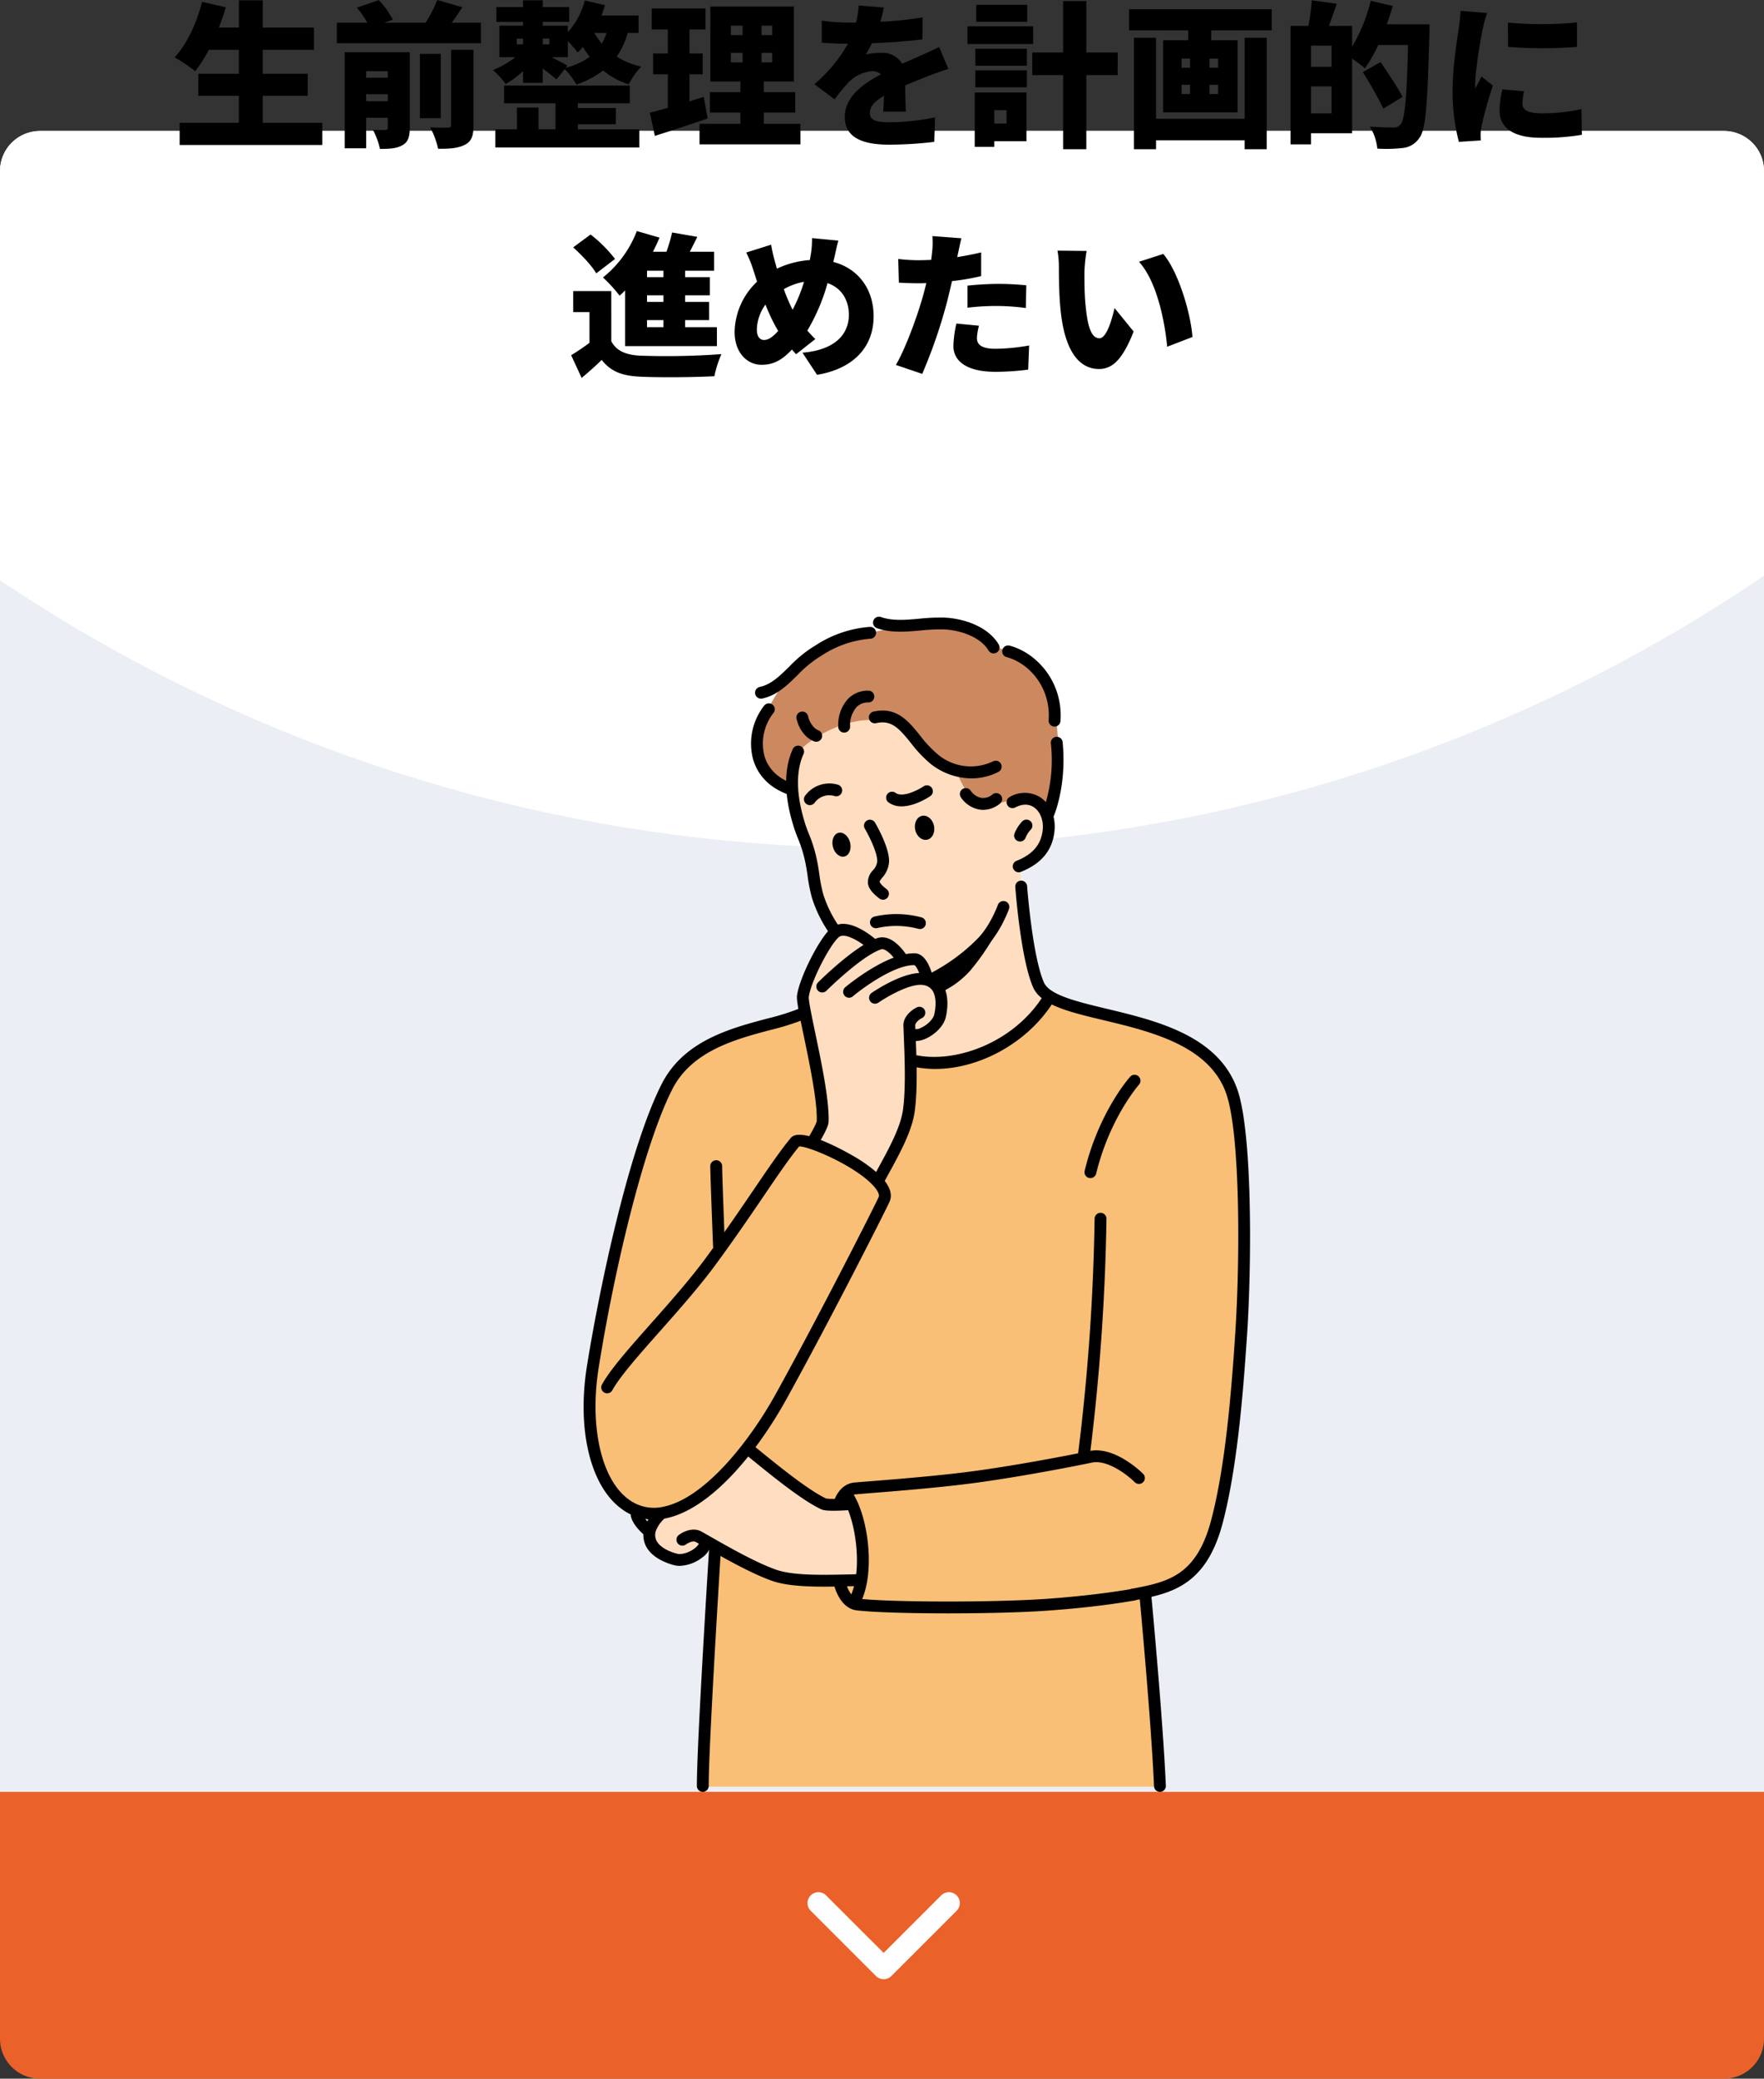 <?xml version="1.0" encoding="UTF-8"?> <svg xmlns="http://www.w3.org/2000/svg" xmlns:xlink="http://www.w3.org/1999/xlink" width="529" height="623.279" viewBox="0 0 529 623.279"><rect x="0" y="0" width="529" height="623.279" fill="#333333" stroke="none"/><defs><clipPath id="clip-path"><path id="長方形_358" data-name="長方形 358" d="M12,0H517a12,12,0,0,1,12,12V498a0,0,0,0,1,0,0H0a0,0,0,0,1,0,0V12A12,12,0,0,1,12,0Z" transform="translate(209 2797)" fill="#6a6a6a"></path></clipPath><clipPath id="clip-path-2"><rect id="長方形_383" data-name="長方形 383" width="199.854" height="352.35" fill="none"></rect></clipPath></defs><g id="グループ_741" data-name="グループ 741" transform="translate(-798 -3517.721)"><path id="パス_15491" data-name="パス 15491" d="M12,0H517a12,12,0,0,1,12,12V572a12,12,0,0,1-12,12H12A12,12,0,0,1,0,572V12A12,12,0,0,1,12,0Z" transform="translate(798 3557)" fill="#eb612a"></path><path id="パス_15492" data-name="パス 15492" d="M12,0H517a12,12,0,0,1,12,12V498H0V12A12,12,0,0,1,12,0Z" transform="translate(798 3557)" fill="#eceef5"></path><path id="パス_15298" data-name="パス 15298" d="M52.455,185.061a3.266,3.266,0,0,0,4.616,0L76.636,165.5a3.264,3.264,0,0,0-4.616-4.616L54.758,178.142,37.5,160.891a3.264,3.264,0,0,0-4.616,4.616l19.565,19.565Z" transform="translate(1008.242 3925.152)" fill="#fff"></path><g id="マスクグループ_4" data-name="マスクグループ 4" transform="translate(589 760)" clip-path="url(#clip-path)"><circle id="楕円形_15" data-name="楕円形 15" cx="472.5" cy="472.5" r="472.5" transform="translate(0 2067)" fill="#fff"></circle></g><path id="パス_15493" data-name="パス 15493" d="M-186.214-3.478v-8.084h13.489v-6.58h-13.489v-7.191h15.369v-6.674h-15.369v-8.178h-7.144v8.178h-6.016a58.4,58.4,0,0,0,2.068-6.11l-7.1-1.6c-1.6,6.345-4.606,12.784-8.225,16.638a45.37,45.37,0,0,1,6.157,4.136,41.771,41.771,0,0,0,4.089-6.392h9.024v7.191h-12.173v6.58h12.173v8.084h-17.766V3.2h42.77V-3.478Zm31.02-6.439v-2.115h6.486v2.115Zm6.486-9.024v1.974h-6.486v-1.974Zm6.58-5.687h-19.5V4.183h6.439V-4.982h6.486v2.961c0,.517-.188.705-.752.705a34.226,34.226,0,0,1-3.713-.047,22.736,22.736,0,0,1,2.115,5.734c2.773,0,4.935-.094,6.674-1.081,1.739-.94,2.256-2.491,2.256-5.217ZM-129.72-2.82c0,.611-.235.8-.987.8-.752.047-3.2.047-5.311-.094a24.345,24.345,0,0,1,2.4,6.439c3.337.047,5.969-.141,7.99-1.175C-123.563,2.115-123,.423-123-2.726V-25.333h-6.721Zm-3.1-21.291h-6.251v19.27h6.251Zm3.29-9.353c1.034-1.41,2.115-3.008,3.149-4.653l-7.473-2.162a39.241,39.241,0,0,1-3.525,6.815h-12.408l2.585-.893a23.309,23.309,0,0,0-4.23-5.875l-6.533,2.256a25.711,25.711,0,0,1,3.1,4.512h-9.118v6.157h43.193v-6.157ZM-91.7-3.008h11.374V-7.9H-91.7v-1.41H-76.14v-5.311h-37.694v5.311h15.416v7.8h-5.076V-8.037h-6.486V-1.5h-6.486V3.948h43.193V-1.5H-91.7Zm-3.149-17.578c-.752-.47-2.914-1.6-4.7-2.538h4.841v-4.841a38.355,38.355,0,0,1,2.914,3.384,17.091,17.091,0,0,0,1.6-1.6c.611.987,1.269,1.974,2.021,2.961a22.126,22.126,0,0,1-7.191,3.29Zm-15.181-8.131h1.88v1.739h-1.88Zm9.776,0v1.739h-1.974v-1.739ZM-83.1-30.409a16.448,16.448,0,0,1-1.41,3.2,19.848,19.848,0,0,1-2.256-3.2Zm9.588,0v-5.217H-84.647c.423-1.034.752-2.068,1.081-3.1l-6.063-1.41a22.357,22.357,0,0,1-5.076,9.494v-1.927h-7.52V-33.7h7.9v-4.465h-7.9v-2.021h-5.922v2.021h-7.99V-33.7h7.99v1.128h-7.1v9.447h4.794a27.379,27.379,0,0,1-6.721,3.854,22.878,22.878,0,0,1,3.807,4.183,27.06,27.06,0,0,0,5.217-3.854v3.525h5.922V-19.74c1.551,1.175,3.1,2.4,4.089,3.29l2.491-3.1a23.588,23.588,0,0,1,3.525,4.606,27.334,27.334,0,0,0,7.99-4.183,23.522,23.522,0,0,0,7.661,4.136,23.6,23.6,0,0,1,3.76-5.311,22.632,22.632,0,0,1-7.332-3.008,24.1,24.1,0,0,0,3.29-7.1Zm19.552,19.176c-1.41.47-2.867.893-4.277,1.363V-18h3.948v-6.251h-3.948v-7.191h4.794v-6.3H-69.56v6.3h4.841v7.191h-4.418V-18h4.418V-7.943c-2.021.564-3.854,1.081-5.4,1.457L-68.62.47c4.7-1.5,10.528-3.384,15.839-5.217Zm8.131-13.207H-42.3v2.867h-3.525Zm0-8.131H-42.3v2.82h-3.525Zm12.408,2.82h-3.2v-2.82h3.2Zm0,8.178h-3.2V-24.44h3.2ZM-35.955-3.149V-6.533h9.447v-6.11h-9.447v-3.2h9.024V-38.305H-51.982v22.466h9.024v3.2h-9.165v6.11h9.165v3.384H-55.225V3.008h30.268V-3.149Zm36-34.874-7.52-.611a29.576,29.576,0,0,1-.8,5.123H-10.1a61.873,61.873,0,0,1-8.46-.564v6.58c2.491.235,5.922.329,7.849.329A44.531,44.531,0,0,1-20.774-15.04l6.063,4.559a51.86,51.86,0,0,1,4.371-5.311,11.1,11.1,0,0,1,6.909-3.149,3.459,3.459,0,0,1,2.585.987c-5.217,2.726-10.81,6.627-10.81,12.784C-11.656,1.081-6.11,3.1,1.6,3.1a114.8,114.8,0,0,0,13.583-.846l.235-7.332A70.788,70.788,0,0,1,1.739-3.619c-4.418,0-5.875-.8-5.875-2.773,0-1.88,1.269-3.431,4.23-5.17C.047-9.776-.047-8.037-.141-6.815H6.627c-.047-2.115-.141-5.264-.188-7.849,2.491-1.081,4.794-1.974,6.58-2.679s4.747-1.786,6.392-2.256l-2.773-6.58c-2.021.987-3.948,1.88-6.016,2.773-1.645.752-3.2,1.363-5.076,2.256A6.8,6.8,0,0,0-.7-24.44a22.89,22.89,0,0,0-4.653.47,35.529,35.529,0,0,0,1.833-3.337c4.982-.188,10.763-.611,15.134-1.175l.047-6.58A108.512,108.512,0,0,1-.987-33.746C-.47-35.532-.141-36.989.047-38.023Zm43-.8H27.777v5.076H43.052Zm1.786,6.439H25.145v5.311H44.838ZM36.848-7.238v4H33.182v-4Zm5.969-5.311H27.307V3.76h5.875V2.068h9.635ZM27.5-14.1H42.958v-5.076H27.5Zm0-6.486H42.958v-5.076H27.5Zm42.676-3.948h-9.4V-39.95H53.815v15.416H44.556v6.768h9.259V4.465h6.956V-17.766h9.4Zm38.07,19.881H81.686v-24.3H75.059V4.465h6.627V1.786h26.555V4.465h6.627V-28.952h-6.627ZM100.3-19.975H97.713V-22.7H100.3Zm0,7.9H97.713v-2.773H100.3ZM89.347-14.852h2.538v2.773H89.347Zm0-7.849h2.538v2.726H89.347ZM73.6-37.506v6.345H91.321V-28.2H83.8V-6.58h22.325V-28.2h-7.9v-2.961h18.142v-6.345ZM128.169-6.3v-8.084h6.157V-6.3Zm6.157-13.959h-6.157V-26.6h6.157ZM150.87-32.994c.658-1.833,1.269-3.666,1.786-5.5l-6.58-1.551a50.951,50.951,0,0,1-5.593,13.771v-6.251h-6.956c.752-1.974,1.551-4.324,2.35-6.627L128.4-40.185a63.6,63.6,0,0,1-1.034,7.661h-5.358V3.008h6.157V-.329h12.314V-22.7a40.638,40.638,0,0,1,3.854,2.914,47.63,47.63,0,0,0,3.995-7h8.93c-.376,15.51-.94,22.419-2.3,23.876a2.4,2.4,0,0,1-2.068.846c-1.269,0-4.089,0-7.1-.282a15.687,15.687,0,0,1,2.256,6.627,43.069,43.069,0,0,0,7.614-.188,6.718,6.718,0,0,0,4.982-3.008c1.974-2.585,2.444-10.2,3.008-31.114.047-.8.047-2.961.047-2.961Zm4.747,21.761c-1.41-2.773-4.465-7.238-6.58-10.434l-5.358,3.008a109.564,109.564,0,0,1,6.157,10.951ZM187.2-33.511l.047,7.285a132.072,132.072,0,0,0,20.68,0v-7.332A108.785,108.785,0,0,1,187.2-33.511Zm4.841,20.586-6.486-.564a27.894,27.894,0,0,0-.846,6.439c0,5.029,4.089,8.084,12.314,8.084A68,68,0,0,0,209.385.141l-.141-7.708A54.032,54.032,0,0,1,197.4-6.3c-3.854,0-5.828-.8-5.828-2.867A16.409,16.409,0,0,1,192.042-12.925ZM180.95-36.378l-7.943-.658a52.746,52.746,0,0,1-.564,5.311c-.47,3.478-1.833,11.327-1.833,18.518a59.957,59.957,0,0,0,1.88,15.463l6.58-.423c-.047-.752-.047-1.6-.047-2.115a16.281,16.281,0,0,1,.282-2.256,124.625,124.625,0,0,1,3.384-12.079l-3.431-2.726c-.611,1.363-1.175,2.3-1.833,3.619a8.688,8.688,0,0,1-.047-1.081c0-4.371,1.739-14.335,2.256-16.779C179.822-32.43,180.527-35.3,180.95-36.378Zm-246.985,79.2H-70.97V40.894h4.935Zm0,7.426H-70.97V48.273h4.935Zm0,7.567H-70.97V55.7h4.935ZM-77.55,63.5h27.542V57.814h-9.541V55.7h7.191V50.247h-7.191V48.273h7.426V42.821h-7.426V40.894h8.695V35.207h-7.285c.752-1.41,1.5-2.961,2.256-4.465l-7.567-1.316a45.992,45.992,0,0,1-1.692,5.781h-4.042q1.057-2.115,1.974-4.23L-74.025,29A32.7,32.7,0,0,1-84.177,42.915a44.692,44.692,0,0,1,4.982,5.452c.564-.47,1.081-.987,1.645-1.551Zm-3.008-26.132a41.543,41.543,0,0,0-7.332-7.332l-5.217,3.854c2.538,2.3,5.64,5.546,6.909,7.8ZM-81.686,47H-93.107v6.3h4.888v9.212c-1.833,1.363-3.76,2.679-5.5,3.713l3.149,6.815c2.4-2.021,4.23-3.666,6.016-5.4,2.773,3.572,6.3,4.794,11.609,5.029,6.016.282,16.027.188,22.184-.141A31.26,31.26,0,0,1-48.645,65.9a224.2,224.2,0,0,1-24.2.47c-4.418-.188-7.285-1.41-8.836-4.324Zm68.1-15.134-7.9-.752a28.327,28.327,0,0,1-.376,4.982c-.094.517-.188,1.034-.282,1.6a27.48,27.48,0,0,0-9.87,2.585c-.235-.846-.47-1.692-.7-2.491a47.434,47.434,0,0,1-1.034-4.7l-7.473,2.35A32.865,32.865,0,0,1-39.1,40.659l1.128,3.525A21.234,21.234,0,0,0-44.7,59.224c0,6.392,3.9,9.87,7.99,9.87,3.478,0,5.922-1.128,9.212-4.559.376.47.8.893,1.222,1.41l5.781-4.559c-.8-.752-1.6-1.645-2.4-2.538a58.3,58.3,0,0,0,6.063-14.241c4,1.363,6.392,4.841,6.392,9.541,0,5.076-3.29,10.434-13.912,11.327l4.371,6.627c9.635-1.551,16.967-7.285,16.967-17.578,0-8.319-4.841-14.382-12.079-16.262a8.186,8.186,0,0,1,.235-1.034C-14.523,35.912-14.006,33.233-13.583,31.87Zm-24.44,26.743a13.122,13.122,0,0,1,2.585-7.567,51.606,51.606,0,0,0,3.807,7.9c-1.5,1.692-2.867,2.726-4.23,2.726C-37.271,61.668-38.023,60.446-38.023,58.613Zm8.084-12.173a18.212,18.212,0,0,1,6.063-2.209A48.13,48.13,0,0,1-27.307,52.6,52.6,52.6,0,0,1-29.939,46.44ZM28.576,57.391l-6.768-.658a33.769,33.769,0,0,0-.893,6.721c0,4.794,4.371,7.755,12.6,7.755a77.59,77.59,0,0,0,9.823-.658l.282-7.238a60.1,60.1,0,0,1-10.058.987c-4.136,0-5.593-1.222-5.593-3.2A16.905,16.905,0,0,1,28.576,57.391ZM23.312,31.165l-8.7-.658a25.8,25.8,0,0,1-.141,5.264c-.047.564-.141,1.175-.235,1.88-1.316.047-2.538.094-3.807.094a49.142,49.142,0,0,1-6.063-.376l.188,7.1c1.6.094,3.431.188,5.828.188.752,0,1.551,0,2.4-.047-.235,1.128-.564,2.256-.846,3.337-1.786,6.533-5.5,16.544-8.272,21.2l7.9,2.679a153.968,153.968,0,0,0,7.52-21.9c.47-1.88.94-3.9,1.41-5.922a67.625,67.625,0,0,0,8.742-1.5v-7.1q-3.6.846-7.191,1.41a6.409,6.409,0,0,0,.188-.8C22.466,34.925,22.936,32.622,23.312,31.165Zm1.833,14.194v6.627a73.086,73.086,0,0,1,9.306-.517,69.243,69.243,0,0,1,8.178.611l.141-6.815c-2.867-.282-5.687-.423-8.319-.423C31.4,44.842,27.871,45.077,25.145,45.359Zm35.72-10.387-8.742-.094a28.063,28.063,0,0,1,.423,5.076c0,2.961.047,8.366.517,12.831,1.316,12.831,5.922,17.578,11.515,17.578,4.089,0,7.1-2.914,10.387-11.233l-5.734-7.05c-.705,3.2-2.35,9.071-4.512,9.071-2.726,0-3.666-4.324-4.23-10.481-.282-3.149-.282-6.2-.282-9.306A44,44,0,0,1,60.865,34.972Zm22.983.893-7.285,2.35c5.5,6.016,7.8,18.377,8.46,25.474l7.567-2.914C92.167,54.007,88.454,41.27,83.848,35.865Z" transform="translate(1063 3558)"></path><g id="グループ_737" data-name="グループ 737" transform="translate(973.019 3702.65)"><g id="グループ_736" data-name="グループ 736" clip-path="url(#clip-path-2)"><path id="パス_15439" data-name="パス 15439" d="M69.2,320.912l74.021-4.7s13.245,3.277,26.492,7.632c13.453,4.424,26.929,10.047,29.309,26.119,4.888,33.009,1.5,98.956-7.754,129.887-3.3,11.04-19.172,15.162-19.172,15.162L176.532,553H39.113l3.976-72.207-17.241-9.456s-9.035.274-14.269-7.3c-5.311-7.683-7.862-22.48-5.733-35.519,2.729-16.7,13.035-68.591,24.162-88.8,5.929-10.771,39.193-18.8,39.193-18.8" transform="translate(-3.258 -202.193)" fill="#f9bf76"></path><path id="パス_15440" data-name="パス 15440" d="M159.02,16.111C167.4,9.818,188.074,5.667,200.754,6.053c9.807.3,14.059,6.8,14.059,6.8s13.231,2.05,17.394,14.534c2.1,6.289,2.6,17.486,1.881,24.807-.709,7.213-2.626,10.6-2.626,10.6l-13.585,5.459-63.492-12.95s-10.859-3.268-10.419-13.982c.277-6.781,9.291-20.888,15.053-25.214" transform="translate(-92.048 -3.855)" fill="#cc895f"></path><path id="パス_15441" data-name="パス 15441" d="M43.316,710.9a21.91,21.91,0,0,0,15.941-2.268c8.3-4.624,17.275-16.232,17.275-16.232l23.553,16.418,7.61-.261a43.962,43.962,0,0,1,3.721,11.456,32.572,32.572,0,0,1-.526,10.978s-13.313,1.909-24.762-.778-21.033-9.97-21.033-9.97-5.241,6-9.731,4.922c-9.067-2.184-8.332-8.8-8.332-8.8Z" transform="translate(-27.697 -442.741)" fill="#ffddc0"></path><path id="パス_15442" data-name="パス 15442" d="M175.2,95.4c2.5-3.567,14.655-11.169,24.659-9.2,6.368,1.251,11,6.6,15.1,10.152a31.828,31.828,0,0,0,7.251,4.774s3.273,7.828,5.732,8.866c8.071,3.409,14.514-3.818,19.107.586,10.688,10.249-5.618,19.805-5.618,19.805s1.477,19.233,3.758,28.915,5.371,9.808,5.371,9.808a51.751,51.751,0,0,1-19.553,16.505c-10.412,5.007-22.612,2.405-22.612,2.405a51.824,51.824,0,0,1-1.132,18.328c-2.443,8.973-8.639,17.562-8.639,17.562l-9.359-6.652-10.208-4.271,3.255-7.088s-3.119-23.706-6.194-36c-1.13-4.515,9.75-20.425,9.75-20.425s-4.142-6.4-5.238-10.279a82.658,82.658,0,0,1-2.04-10.251c-1.162-8.106-4.333-12.3-5.382-18.636-.747-4.515-.222-11.748,1.993-14.906" transform="translate(-110.551 -54.914)" fill="#ffddc0"></path><path id="パス_15443" data-name="パス 15443" d="M355.4,170.267a1.777,1.777,0,0,1-.66-3.426c4.913-1.964,7.412-4.924,7.862-9.316.29-2.818-.742-5.465-2.628-6.742-1.574-1.066-3.513-1.051-5.609.046a1.776,1.776,0,1,1-1.646-3.148,8.805,8.805,0,0,1,9.247.16c3,2.032,4.6,5.882,4.172,10.047-.593,5.771-3.889,9.778-10.078,12.252a1.778,1.778,0,0,1-.66.127" transform="translate(-224.926 -93.646)"></path><path id="パス_15444" data-name="パス 15444" d="M359.829,175.258a1.753,1.753,0,0,1-.616-.112,1.772,1.772,0,0,1-1.05-2.273,11.169,11.169,0,0,1,2.327-3.655,1.777,1.777,0,0,1,2.529,2.5A7.8,7.8,0,0,0,361.5,174.1a1.782,1.782,0,0,1-1.666,1.155" transform="translate(-228.949 -107.864)"></path><path id="パス_15445" data-name="パス 15445" d="M238.845,192.7a1.768,1.768,0,0,1-1.076-.365c-2.188-1.668-3.249-3.076-3.441-4.565a5.147,5.147,0,0,1,1.5-3.877,4.565,4.565,0,0,0,1.292-2.676c.089-2.731-2.67-8.048-3.74-9.867a1.776,1.776,0,0,1,3.061-1.8c.448.759,4.368,7.54,4.23,11.787a7.85,7.85,0,0,1-2.042,4.744c-.34.436-.8,1.032-.777,1.237.009.07.143.724,2.073,2.2a1.776,1.776,0,0,1-1.079,3.189" transform="translate(-149.072 -107.855)"></path><path id="パス_15446" data-name="パス 15446" d="M256.274,146.5a6.465,6.465,0,0,1-3.849-1.149,1.777,1.777,0,1,1,2.07-2.888c2.155,1.548,6.908-.964,8.4-1.967a1.776,1.776,0,0,1,1.983,2.947c-.592.4-4.683,3.057-8.605,3.057" transform="translate(-160.933 -89.647)"></path><path id="パス_15447" data-name="パス 15447" d="M185.015,145.139a1.773,1.773,0,0,1-1.475-2.756A9.031,9.031,0,0,1,193.389,139a1.776,1.776,0,1,1-.912,3.433,5.448,5.448,0,0,0-5.995,1.936,1.789,1.789,0,0,1-1.468.765" transform="translate(-117.169 -88.655)"></path><path id="パス_15448" data-name="パス 15448" d="M207.061,183.78c-.5-1.962.254-3.841,1.677-4.2s2.978.936,3.473,2.9-.253,3.839-1.674,4.2-2.98-.936-3.476-2.9" transform="translate(-132.302 -114.789)" fill-rule="evenodd"></path><path id="パス_15449" data-name="パス 15449" d="M275.582,169.637c-.423-1.977.5-3.849,2.053-4.183s3.164,1,3.587,2.976-.5,3.85-2.054,4.183-3.162-1-3.587-2.977" transform="translate(-176.149 -105.763)" fill-rule="evenodd"></path><path id="パス_15450" data-name="パス 15450" d="M212.907,178.6a1.777,1.777,0,0,1-.8-3.363,55.877,55.877,0,0,0,13.747-10.177c3.818-3.838,6.079-10.091,6.1-10.153A1.777,1.777,0,0,1,235.3,156.1c-.1.286-2.541,7.055-6.931,11.468a59.579,59.579,0,0,1-14.667,10.844,1.771,1.771,0,0,1-.8.19m-30.462-15.056a1.774,1.774,0,0,1-1.5-.824,38.678,38.678,0,0,1-4.79-10.038,50.44,50.44,0,0,1-1.273-6.486c-.212-1.472-.431-2.994-.918-5.106a39.671,39.671,0,0,0-2.008-6.176c-.462-1.172-.9-2.28-1.286-3.568-1.057-3.513-4.273-14.2-.236-23.111a1.776,1.776,0,0,1,3.235,1.467c-3.487,7.693-.56,17.424.4,20.621.345,1.146.755,2.186,1.189,3.287a43.092,43.092,0,0,1,2.165,6.682c.522,2.256.751,3.853.973,5.4a47.194,47.194,0,0,0,1.191,6.08,35.734,35.734,0,0,0,4.355,9.043,1.777,1.777,0,0,1-1.5,2.73" transform="translate(-107.714 -68.54)"></path><path id="パス_15451" data-name="パス 15451" d="M253.145,251.739a1.762,1.762,0,0,1-.46-.061,26,26,0,0,0-12.263-.246,1.776,1.776,0,0,1-.949-3.423,29.135,29.135,0,0,1,14.131.238,1.776,1.776,0,0,1-.458,3.493" transform="translate(-152.294 -158.106)"></path><path id="パス_15452" data-name="パス 15452" d="M383.3,124.7a1.777,1.777,0,0,1-1.63-2.48,45.613,45.613,0,0,0,2.4-20.463,1.776,1.776,0,1,1,3.535-.348c1.27,12.923-2.509,21.846-2.671,22.219A1.776,1.776,0,0,1,383.3,124.7" transform="translate(-243.956 -63.816)"></path><path id="パス_15453" data-name="パス 15453" d="M363.822,48.177c-.041,0-.082,0-.123,0a1.777,1.777,0,0,1-1.652-1.893c.682-9.966-5.993-17.194-12.618-18.935a1.776,1.776,0,0,1,.9-3.436c8,2.1,16.072,10.744,15.261,22.614a1.777,1.777,0,0,1-1.77,1.655" transform="translate(-222.586 -15.25)"></path><path id="パス_15454" data-name="パス 15454" d="M144.347,29.948a1.777,1.777,0,0,1-.358-3.516c3.359-.7,6.02-3.309,8.838-6.076a37.95,37.95,0,0,1,7.018-5.846l.721-.433a34.315,34.315,0,0,1,16.365-5.645,1.776,1.776,0,0,1,.33,3.537A30.871,30.871,0,0,0,162.4,17.124l-.732.438a35.236,35.236,0,0,0-6.348,5.329C152.255,25.9,149.091,29,144.71,29.911a1.783,1.783,0,0,1-.362.037" transform="translate(-91.165 -5.387)"></path><path id="パス_15455" data-name="パス 15455" d="M276.98,10.982a1.777,1.777,0,0,1-1.523-.861c-2.5-4.15-8.644-6.171-13.627-6.334a58.191,58.191,0,0,0-6.867.337c-4.281.383-8.706.776-12.884-.67A1.776,1.776,0,1,1,243.241.1c3.458,1.2,7.321.852,11.406.489a61.082,61.082,0,0,1,7.3-.349c5.509.18,13.151,2.4,16.555,8.053a1.777,1.777,0,0,1-1.521,2.692" transform="translate(-154.026 0)"></path><path id="パス_15456" data-name="パス 15456" d="M150.822,99.419a1.781,1.781,0,0,1-.611-.109c-6.809-2.494-9.421-7.117-10.414-10.554a18.442,18.442,0,0,1,3.329-16.047,1.776,1.776,0,0,1,2.811,2.172,14.831,14.831,0,0,0-2.726,12.89c1.1,3.8,3.939,6.635,8.221,8.2a1.776,1.776,0,0,1-.611,3.445" transform="translate(-88.986 -46.05)"></path><path id="パス_15457" data-name="パス 15457" d="M267.991,98.329a20.018,20.018,0,0,1-12.123-4.279,38.648,38.648,0,0,1-6.09-6.416c-3.579-4.434-5.817-6.893-10.362-5.867a1.776,1.776,0,1,1-.783-3.465c6.9-1.561,10.47,2.841,13.909,7.1a35.313,35.313,0,0,0,5.518,5.852,15.417,15.417,0,0,0,16.432,1.959,1.776,1.776,0,1,1,1.589,3.177,17.932,17.932,0,0,1-8.091,1.94" transform="translate(-151.702 -49.862)"></path><path id="パス_15458" data-name="パス 15458" d="M319.886,148.952a7.226,7.226,0,0,1-1.143-.092,8.516,8.516,0,0,1-5.578-3.706,1.777,1.777,0,0,1,2.957-1.97,5.009,5.009,0,0,0,3.185,2.168,4.3,4.3,0,0,0,3.389-1.05,1.777,1.777,0,0,1,2.19,2.8,8.085,8.085,0,0,1-5,1.852" transform="translate(-200.055 -91.05)"></path><path id="パス_15459" data-name="パス 15459" d="M182.918,87.942a1.8,1.8,0,0,1-.622-.112c-2.49-.931-4.461-3.435-5.272-6.7a1.776,1.776,0,1,1,3.447-.855c.623,2.508,2.041,3.846,3.068,4.228a1.777,1.777,0,0,1-.622,3.441" transform="translate(-113.16 -50.466)"></path><path id="パス_15460" data-name="パス 15460" d="M213.539,74.014a1.776,1.776,0,0,1-1.774-1.744,11.644,11.644,0,0,1,2.95-8.389,8.314,8.314,0,0,1,6.08-2.45h.01a1.776,1.776,0,0,1,0,3.552H220.8a4.772,4.772,0,0,0-3.546,1.388,8.233,8.233,0,0,0-1.934,5.835,1.775,1.775,0,0,1-1.743,1.808Z" transform="translate(-135.406 -39.281)"></path><path id="パス_15461" data-name="パス 15461" d="M241.806,378.223a1.778,1.778,0,0,1-1.559-2.625l1.313-2.4c3.583-6.531,6.965-12.7,7.7-18.028.879-6.417.5-15.675.222-22.434l-.1-2.617c-.13-3.495,3.6-5.393,4.025-5.6a1.776,1.776,0,0,1,1.548,3.2c-.676.335-2.057,1.326-2.021,2.267l.1,2.605c.282,6.893.67,16.332-.254,23.062-.818,5.98-4.355,12.428-8.1,19.255l-1.307,2.388a1.777,1.777,0,0,1-1.561.928" transform="translate(-153.482 -207.394)"></path><path id="パス_15462" data-name="パス 15462" d="M181.986,322.849a1.777,1.777,0,0,1-1.522-2.69c2.659-4.438,2.887-5.5,2.9-5.608.221-5.894-2.166-17.316-3.909-25.655-1.5-7.175-2.211-10.689-1.992-12.16.813-5.429,6.7-17.039,10.165-20.036,4.795-4.155,12.806,2.788,13.7,3.594a1.776,1.776,0,0,1-2.371,2.646c-2.022-1.806-7.094-5.211-9.007-3.554-2.62,2.269-8.243,12.979-8.976,17.875-.114,1.01.985,6.269,1.955,10.907,1.88,9,4.22,20.189,3.979,26.574-.035.87-.47,2.346-3.4,7.242a1.774,1.774,0,0,1-1.525.864" transform="translate(-113.452 -163.3)"></path><path id="パス_15463" data-name="パス 15463" d="M251.3,316.639a4.69,4.69,0,0,1-2.341-.582,1.776,1.776,0,0,1,1.755-3.088,2.89,2.89,0,0,0,2.266-.3c1.9-.836,3.65-2.592,3.974-4,.681-2.963.48-5.646-.543-7.176a3.877,3.877,0,0,0-2.754-1.652c-3.805-.64-11.005,3.6-13.46,5.288a1.776,1.776,0,1,1-2.015-2.926c1.023-.7,10.186-6.854,16.065-5.865a7.44,7.44,0,0,1,5.119,3.183c2.242,3.357,1.481,8.074,1.049,9.947-.671,2.916-3.585,5.388-6.006,6.451a7.808,7.808,0,0,1-3.109.72" transform="translate(-151.805 -189.417)"></path><path id="パス_15464" data-name="パス 15464" d="M217.606,293.18a1.777,1.777,0,0,1-1.147-3.134c.5-.422,12.386-10.318,20.838-10.186,3.5.056,5.01,5.338,5.389,6.956a1.777,1.777,0,0,1-3.46.811c-.453-1.914-1.464-4.006-2.041-4.222h-.116c-5.915,0-15.218,6.742-18.319,9.358a1.768,1.768,0,0,1-1.144.419" transform="translate(-138.006 -178.949)"></path><path id="パス_15465" data-name="パス 15465" d="M195.325,283.116a1.776,1.776,0,0,1-1.254-3.034c.45-.449,11.1-11.017,17.736-13.256,4.624-1.559,8.6,4.742,9.037,5.465a1.776,1.776,0,0,1-3.036,1.844c-.985-1.614-3.416-4.428-4.867-3.942-5.857,1.974-16.258,12.3-16.363,12.4a1.77,1.77,0,0,1-1.254.518" transform="translate(-123.76 -170.457)"></path><path id="パス_15466" data-name="パス 15466" d="M121.553,776.2c-5.912,0-11.666-.324-15.682-1.75-6.395-2.269-14.6-6.946-20.583-10.361L83,762.792c-.842-.481-2.446.381-2.936.75a1.776,1.776,0,0,1-2.135-2.839c.378-.284,3.778-2.726,6.821-1L87.047,761c5.873,3.349,13.915,7.935,20.012,10.1,5.143,1.827,14.141,1.613,22.077,1.426l2.457-.055h.038a1.776,1.776,0,0,1,.035,3.552l-2.447.056c-2.5.059-5.1.12-7.667.12" transform="translate(-49.379 -485.381)"></path><path id="パス_15467" data-name="パス 15467" d="M160.9,708.684c-2.747,0-3.376-.3-3.729-.461-5.785-2.721-14.649-9.94-21.772-15.739l-.282-.23a1.776,1.776,0,0,1,2.243-2.754l.283.23c6.6,5.377,15.649,12.742,21.038,15.277.047.011,1.1.3,6.261-.027a1.777,1.777,0,1,1,.223,3.547c-1.812.113-3.2.158-4.265.158" transform="translate(-85.981 -440.63)"></path><path id="パス_15468" data-name="パス 15468" d="M60.587,758.657a6.732,6.732,0,0,1-1.657-.2c-1.863-.479-6.4-1.972-8.354-5.505a7.446,7.446,0,0,1-.473-6.009,12.96,12.96,0,0,1,3.456-5.033,1.776,1.776,0,1,1,2.484,2.538,9.769,9.769,0,0,0-2.557,3.581,3.885,3.885,0,0,0,.2,3.207c.89,1.61,3.18,3.022,6.127,3.78,1.394.356,3.757-.387,5.373-1.693.99-.8,1.325-1.511,1.311-1.878A1.777,1.777,0,0,1,68.2,749.6a1.8,1.8,0,0,1,1.845,1.706,6.064,6.064,0,0,1-2.628,4.779,11.694,11.694,0,0,1-6.833,2.571" transform="translate(-31.771 -474.072)"></path><path id="パス_15469" data-name="パス 15469" d="M44.275,748.547a1.763,1.763,0,0,1-1.151-.426c-1.127-.963-4.739-4.337-3.94-7.349a1.776,1.776,0,1,1,3.433.909c-.069.6,1.324,2.459,2.816,3.74a1.778,1.778,0,0,1-1.158,3.126" transform="translate(-24.982 -472.824)"></path><path id="パス_15470" data-name="パス 15470" d="M21,478.782a16.07,16.07,0,0,1-9.859-3.393C1.973,468.482-2.014,451.777.984,432.833,4.193,412.564,13,368.8,23.368,348.253c6.56-13,20.5-16.719,31.707-19.7a73.748,73.748,0,0,0,9.626-3,1.777,1.777,0,0,1,1.419,3.257,75.961,75.961,0,0,1-10.129,3.171c-10.518,2.8-23.608,6.29-29.451,17.871C17.706,367.361,8.92,405.428,4.494,433.388c-2.753,17.391.778,33.13,8.785,39.164a12.65,12.65,0,0,0,10.8,2.34c12.406-2.64,25.792-19.792,33.485-33.678,13.025-23.52,29.607-56.244,30.924-59.157.27-.594-.147-1.633-1.144-2.847-5-6.093-19.506-12.319-22.6-12.319-.039,0-.077,0-.113,0-2.958,3.6-6.314,8.536-10.537,14.744-4.034,5.932-8.606,12.656-14.371,20.518-4.952,6.755-11.281,13.892-16.865,20.191-6.185,6.977-12.029,13.567-14.289,17.742A1.777,1.777,0,0,1,5.448,438.4C7.9,433.861,13.6,427.433,20.2,419.989c5.533-6.24,11.8-13.312,16.658-19.934,5.727-7.811,10.281-14.508,14.3-20.415,4.387-6.452,7.852-11.547,10.976-15.3,3.344-4.015,19.956,6.127,20.123,6.232,5.448,3.413,11.512,8.431,9.465,12.952-1.326,2.934-17.988,35.822-31.053,59.413-8.441,15.237-22.292,32.547-35.854,35.432a18.394,18.394,0,0,1-3.817.414" transform="translate(0 -208.072)"></path><path id="パス_15471" data-name="パス 15471" d="M394.245,435.249a1.776,1.776,0,0,1-.337-3.52l.447-.088c10.153-1.968,18.922-3.668,23.363-20.394,4.175-15.715,6.012-37.235,7.258-56.215,1.426-21.682,1.552-59.48-2.7-71.751-5.006-14.431-22.617-18.65-36.767-22.041-10.525-2.522-18.839-4.513-21.191-9.939-3.705-8.54-5.249-29.168-5.314-30.042a1.777,1.777,0,0,1,3.544-.259c.015.208,1.564,20.9,5.028,28.888,1.647,3.8,9.959,5.789,18.761,7.9,14.993,3.592,33.653,8.063,39.3,24.332,4.415,12.735,4.334,51.177,2.889,73.148-1.257,19.15-3.116,40.884-7.369,56.894-5.012,18.876-15.742,20.958-26.12,22.97l-.445.086a1.691,1.691,0,0,1-.341.034" transform="translate(-229.552 -140.261)"></path><path id="パス_15472" data-name="パス 15472" d="M242.458,809.963c-11.51,0-22.395-.3-27.406-.894-5.068-.6-6.7-7.229-6.769-7.511a1.776,1.776,0,0,1,3.455-.827c.019.076,1.177,4.509,3.731,4.81,9.459,1.119,40.3,1.177,55.936.107,5.46-.374,16.122-1.263,26.19-3.016a1.776,1.776,0,1,1,.61,3.5c-10.227,1.781-21.03,2.681-26.559,3.06-7.548.517-18.631.771-29.188.771" transform="translate(-133.15 -511.138)"></path><path id="パス_15473" data-name="パス 15473" d="M217.951,760.451a1.777,1.777,0,0,1-1.556-2.631c4.111-7.5,2.113-23.806-2.325-30.05a1.776,1.776,0,1,1,2.895-2.059c5.2,7.314,7.364,25.025,2.546,33.818a1.779,1.779,0,0,1-1.559.923" transform="translate(-136.671 -463.561)"></path><path id="パス_15474" data-name="パス 15474" d="M209.739,710.748a1.774,1.774,0,0,1-1.71-2.253c.06-.212,1.522-5.211,6.118-5.655.93-.09,2.637-.225,4.881-.4,7.148-.566,20.452-1.62,30.966-3.03,11.016-1.481,25.353-4.093,34.674-6.028,7.619-1.579,15.756,6.5,16.1,6.842a1.776,1.776,0,0,1-2.518,2.506c-1.964-1.968-8.087-6.866-12.861-5.868-9.381,1.945-23.818,4.576-34.923,6.069-10.608,1.423-23.975,2.482-31.157,3.051-2.216.176-3.9.309-4.82.4-2.169.208-3.034,3.063-3.043,3.092a1.783,1.783,0,0,1-1.706,1.279" transform="translate(-132.977 -443.234)"></path><path id="パス_15475" data-name="パス 15475" d="M412.817,570.375a1.78,1.78,0,0,1-1.762-2.02,643.674,643.674,0,0,0,5.012-70.95,1.8,1.8,0,0,1,1.8-1.755,1.777,1.777,0,0,1,1.754,1.8,647.554,647.554,0,0,1-5.046,71.394,1.776,1.776,0,0,1-1.757,1.532" transform="translate(-262.828 -316.931)"></path><path id="パス_15476" data-name="パス 15476" d="M418.35,411.818a1.758,1.758,0,0,1-.42-.051,1.776,1.776,0,0,1-1.307-2.145c4.277-17.6,13.285-27.8,13.666-28.225a1.777,1.777,0,0,1,2.647,2.37c-.087.1-8.807,10.01-12.862,26.694a1.776,1.776,0,0,1-1.725,1.358" transform="translate(-266.367 -243.498)"></path><path id="パス_15477" data-name="パス 15477" d="M107.962,479.449a1.778,1.778,0,0,1-1.774-1.707c-.034-.864-.827-21.19-.827-23.917a1.777,1.777,0,1,1,3.553,0c0,2.657.815,23.568.825,23.778a1.778,1.778,0,0,1-1.707,1.845h-.07" transform="translate(-67.371 -289.051)"></path><path id="パス_15478" data-name="パス 15478" d="M95.957,846.157a1.777,1.777,0,0,1-1.776-1.777c0-12.683,3.483-68.1,3.63-70.449a1.777,1.777,0,0,1,3.546.224c-.037.574-3.623,57.654-3.623,70.225a1.777,1.777,0,0,1-1.777,1.777" transform="translate(-60.222 -493.808)"></path><path id="パス_15479" data-name="パス 15479" d="M468.445,869.826a1.777,1.777,0,0,1-1.773-1.7c-.86-19.769-4.316-56.533-4.35-56.9a1.776,1.776,0,1,1,3.537-.333c.035.37,3.5,37.223,4.362,57.08a1.776,1.776,0,0,1-1.7,1.852l-.078,0" transform="translate(-295.616 -517.476)"></path><path id="パス_15480" data-name="パス 15480" d="M277.995,336.707a31.184,31.184,0,0,1-6.759-.721,1.776,1.776,0,0,1,.769-3.468c11.472,2.543,28.825-3.184,38.016-17.181a1.777,1.777,0,0,1,2.971,1.95c-7.773,11.835-21.92,19.421-35,19.421" transform="translate(-172.545 -201.122)"></path><path id="パス_15481" data-name="パス 15481" d="M288.736,275.186a88.945,88.945,0,0,0,12.5-6.57,28.89,28.89,0,0,0,7.313-6.888,71.83,71.83,0,0,1-7.864,11.594,26.837,26.837,0,0,1-8.243,6.314Z" transform="translate(-184.625 -167.356)"></path></g></g></g></svg> 
